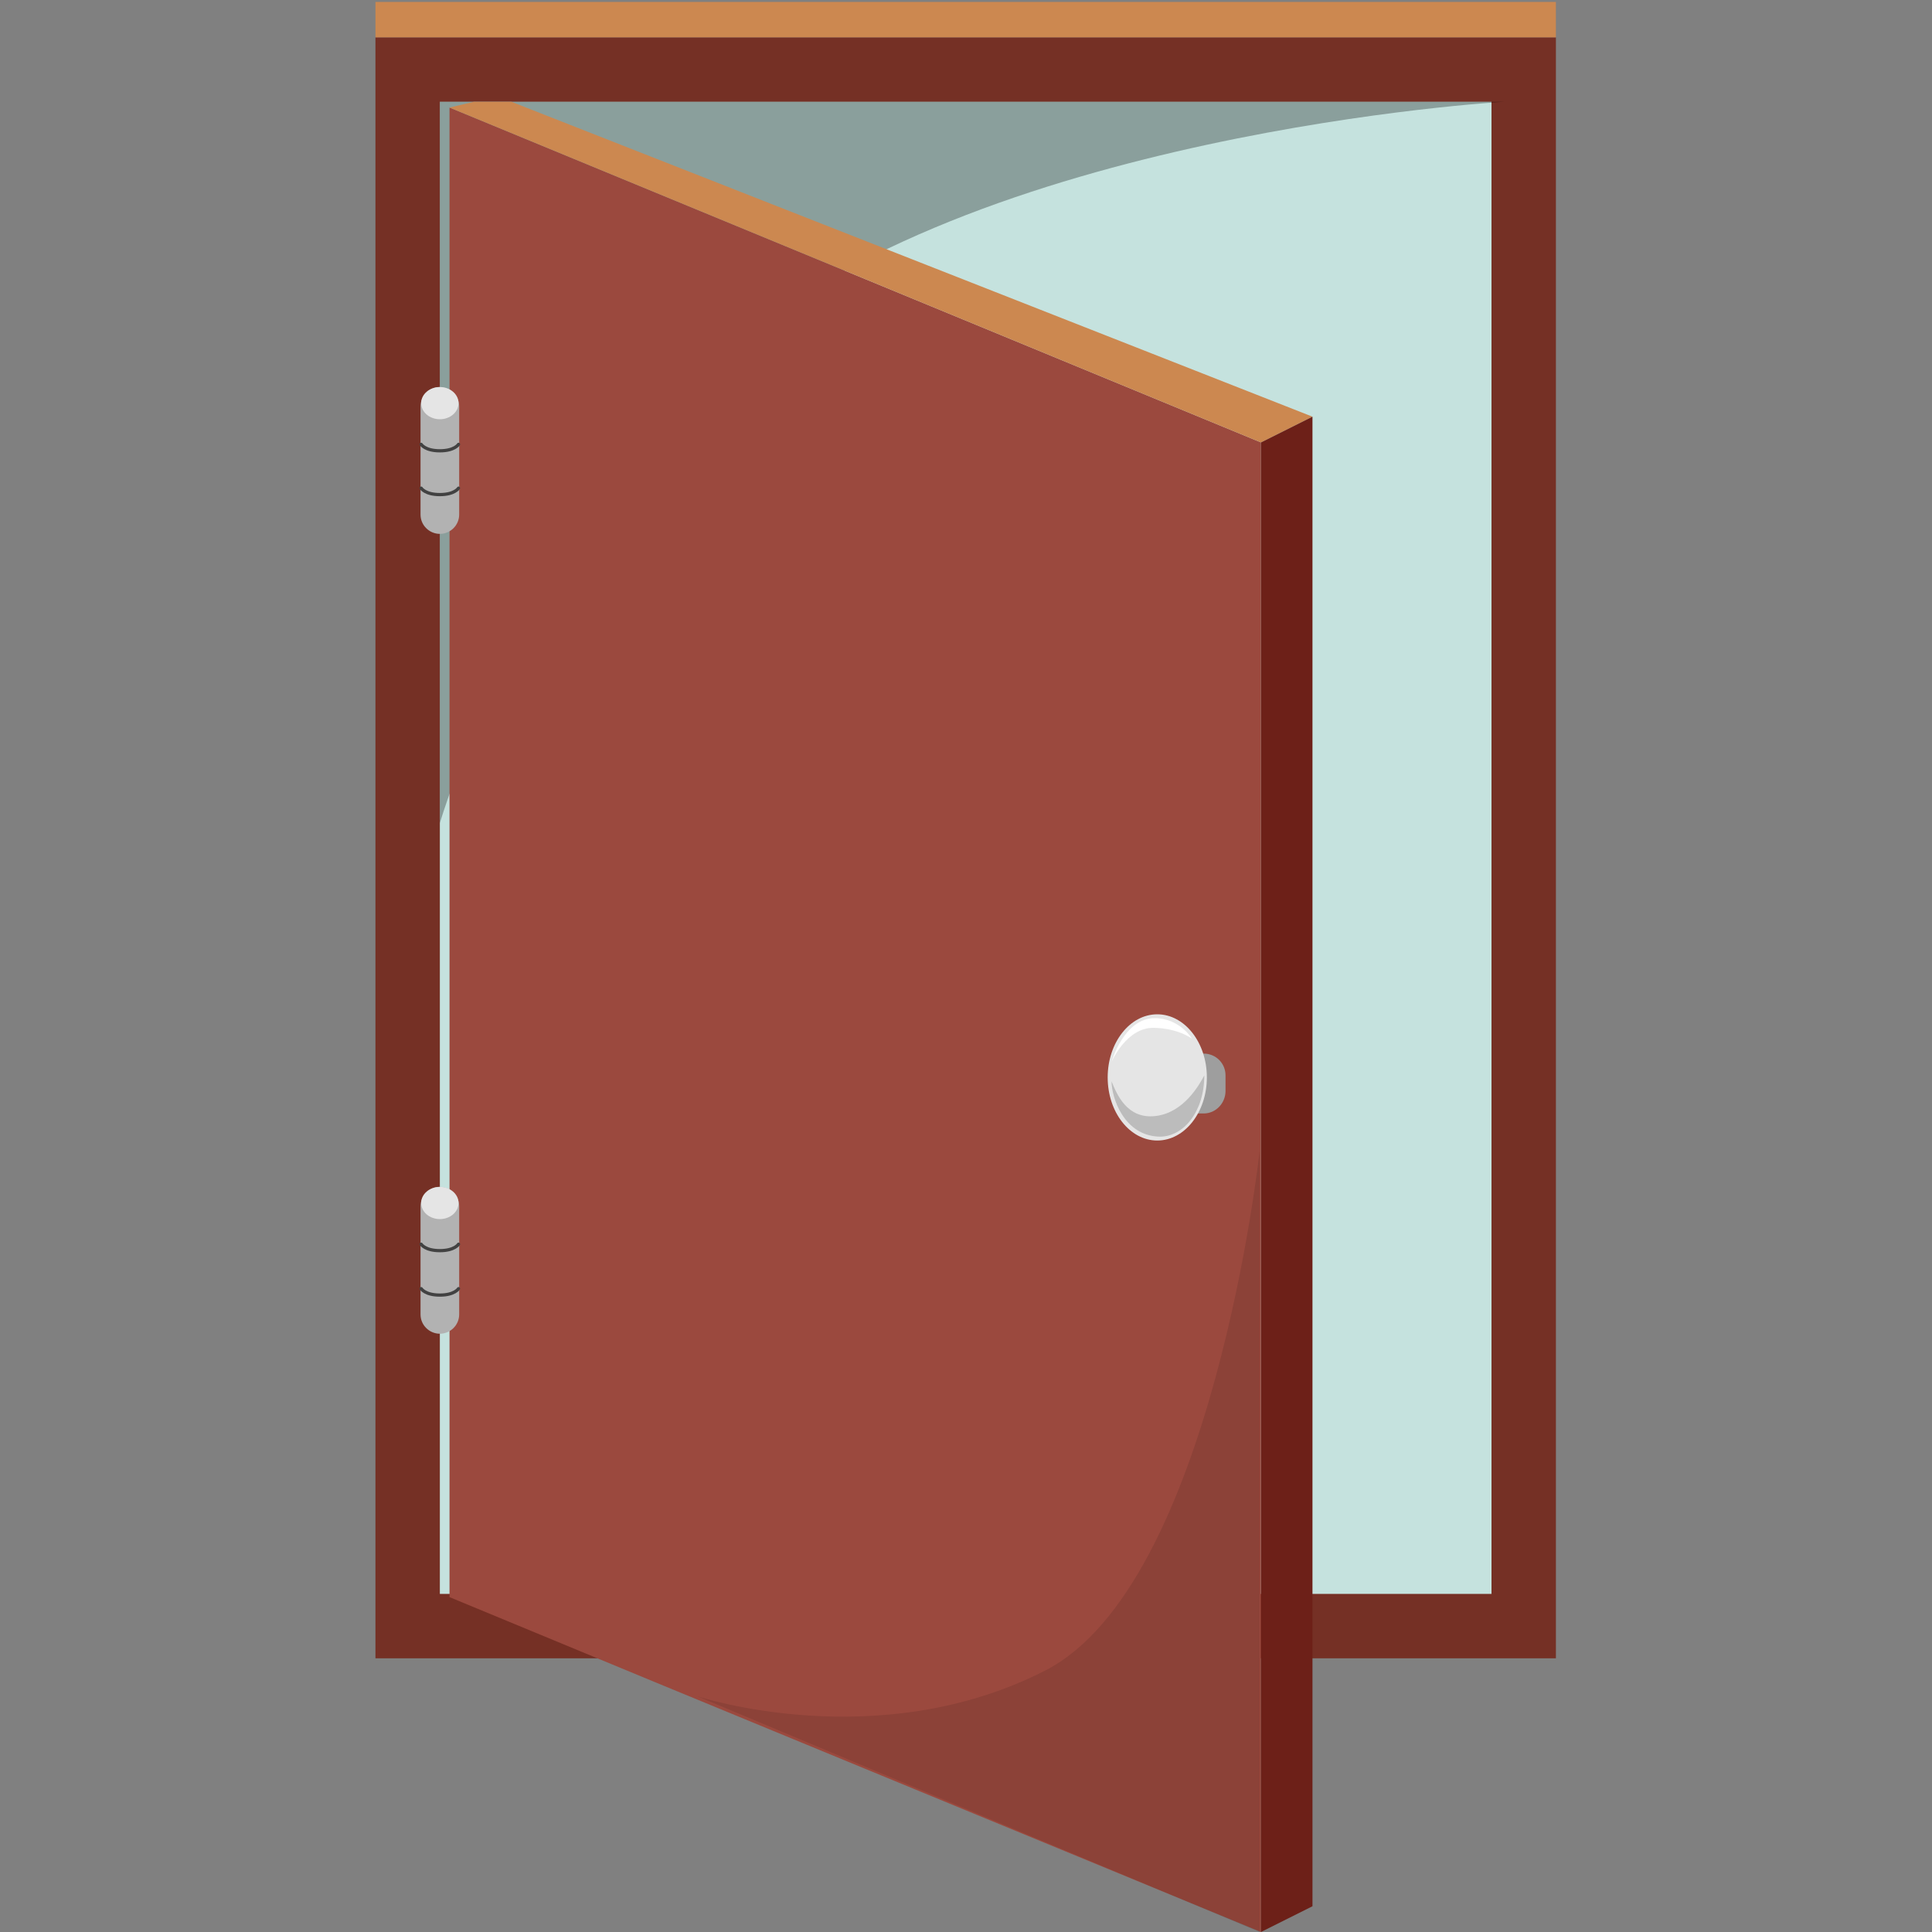<?xml version="1.0" encoding="utf-8"?>
<!-- Generator: Adobe Illustrator 21.0.2, SVG Export Plug-In . SVG Version: 6.00 Build 0)  -->
<svg version="1.1" id="レイヤー_1" xmlns="http://www.w3.org/2000/svg" xmlns:xlink="http://www.w3.org/1999/xlink" x="0px"
	 y="0px" width="300px" height="300px" viewBox="0 0 300 300" style="enable-background:new 0 0 300 300;" xml:space="preserve">
<rect x="0" y="0" width="300" height="300" fill="#808080" stroke="none"/>
<style type="text/css">
	.st0{fill:#C5E2DE;stroke:#753025;stroke-width:10;stroke-miterlimit:10;}
	.st1{fill:#CC8850;}
	.st2{opacity:0.3;enable-background:new    ;}
	.st3{fill:#9B493E;}
	.st4{opacity:0.1;enable-background:new    ;}
	.st5{fill:#6D2018;}
	.st6{fill:#B2B2B2;}
	.st7{fill:#E5E5E5;}
	.st8{fill:none;stroke:#424242;stroke-width:0.5;stroke-linecap:round;stroke-linejoin:round;stroke-miterlimit:10;}
	.st9{fill:#9E9E9E;}
	.st10{opacity:0.18;enable-background:new    ;}
	.st11{fill:#FFFFFF;}
</style>
<g id="レイヤー_1_1_">
	<rect x="63.3" y="10.8" class="st0" width="173.3" height="241.7"/>
	<rect x="58.3" y="0.3" class="st1" width="183.3" height="5.5"/>
	<path class="st2" d="M68.3,15.8h165.3c0,0-82.7,4.7-121.3,39.3c-30.6,27.5-44,72.7-44,72.7V15.8z"/>
	<polygon class="st3" points="195.8,300 101.7,261.2 69.8,248 69.8,16.7 195.8,68.7 	"/>
	<polygon class="st1" points="69.8,16.7 73.6,15.8 79.4,15.8 203.8,64.7 195.8,68.7 	"/>
	<path class="st4" d="M108.3,263.4c0,0,28,9.3,54-4c26-13.3,33.3-80.7,33.3-80.7V300L108.3,263.4z"/>
	<polygon class="st5" points="203.8,296 195.8,300 195.8,68.7 203.8,64.7 	"/>
	<path class="st6" d="M68.3,82.9L68.3,82.9c-1.6,0-3-1.3-3-3V63.1c0-1.6,1.3-3,3-3l0,0c1.6,0,3,1.3,3,3v16.8
		C71.3,81.6,69.9,82.9,68.3,82.9z"/>
	<ellipse class="st7" cx="68.3" cy="62.6" rx="2.9" ry="2.5"/>
	<path class="st8" d="M65.4,69c0,0,0.6,1,2.9,1s2.9-1,2.9-1"/>
	<path class="st8" d="M65.4,75.8c0,0,0.6,1,2.9,1s2.9-1,2.9-1"/>
	<path class="st6" d="M68.3,207.1L68.3,207.1c-1.6,0-3-1.3-3-3v-16.8c0-1.6,1.3-3,3-3l0,0c1.6,0,3,1.3,3,3v16.8
		C71.3,205.8,69.9,207.1,68.3,207.1z"/>
	<ellipse class="st7" cx="68.3" cy="186.8" rx="2.9" ry="2.5"/>
	<path class="st8" d="M65.4,193.2c0,0,0.6,1,2.9,1s2.9-1,2.9-1"/>
	<path class="st8" d="M65.4,200.1c0,0,0.6,1,2.9,1s2.9-1,2.9-1"/>
	<g>
		<path class="st9" d="M186.9,172.9h-3.8c-1.9,0-3.4-1.5-3.4-3.4V167c0-1.9,1.5-3.4,3.4-3.4h3.8c1.9,0,3.4,1.5,3.4,3.4v2.4
			C190.3,171.3,188.8,172.9,186.9,172.9z"/>
		<ellipse class="st7" cx="179.7" cy="167.3" rx="7.7" ry="9.8"/>
		<path class="st10" d="M172.6,167.9c0.8,2,2.4,5.9,6.8,5.4c4.4-0.5,6.8-4.8,7.6-6.3c0,5.6-3.2,9.5-6.9,9.5
			C174.5,176.4,172.6,170.4,172.6,167.9z"/>
		<path class="st11" d="M172.6,164.9c0,0,1.9-6.8,6.7-6.8c3.9,0,5.8,3.2,5.8,3.2s-2-1.6-5.9-1.7
			C174.9,159.5,172.6,164.9,172.6,164.9z"/>
	</g>
</g>
</svg>
